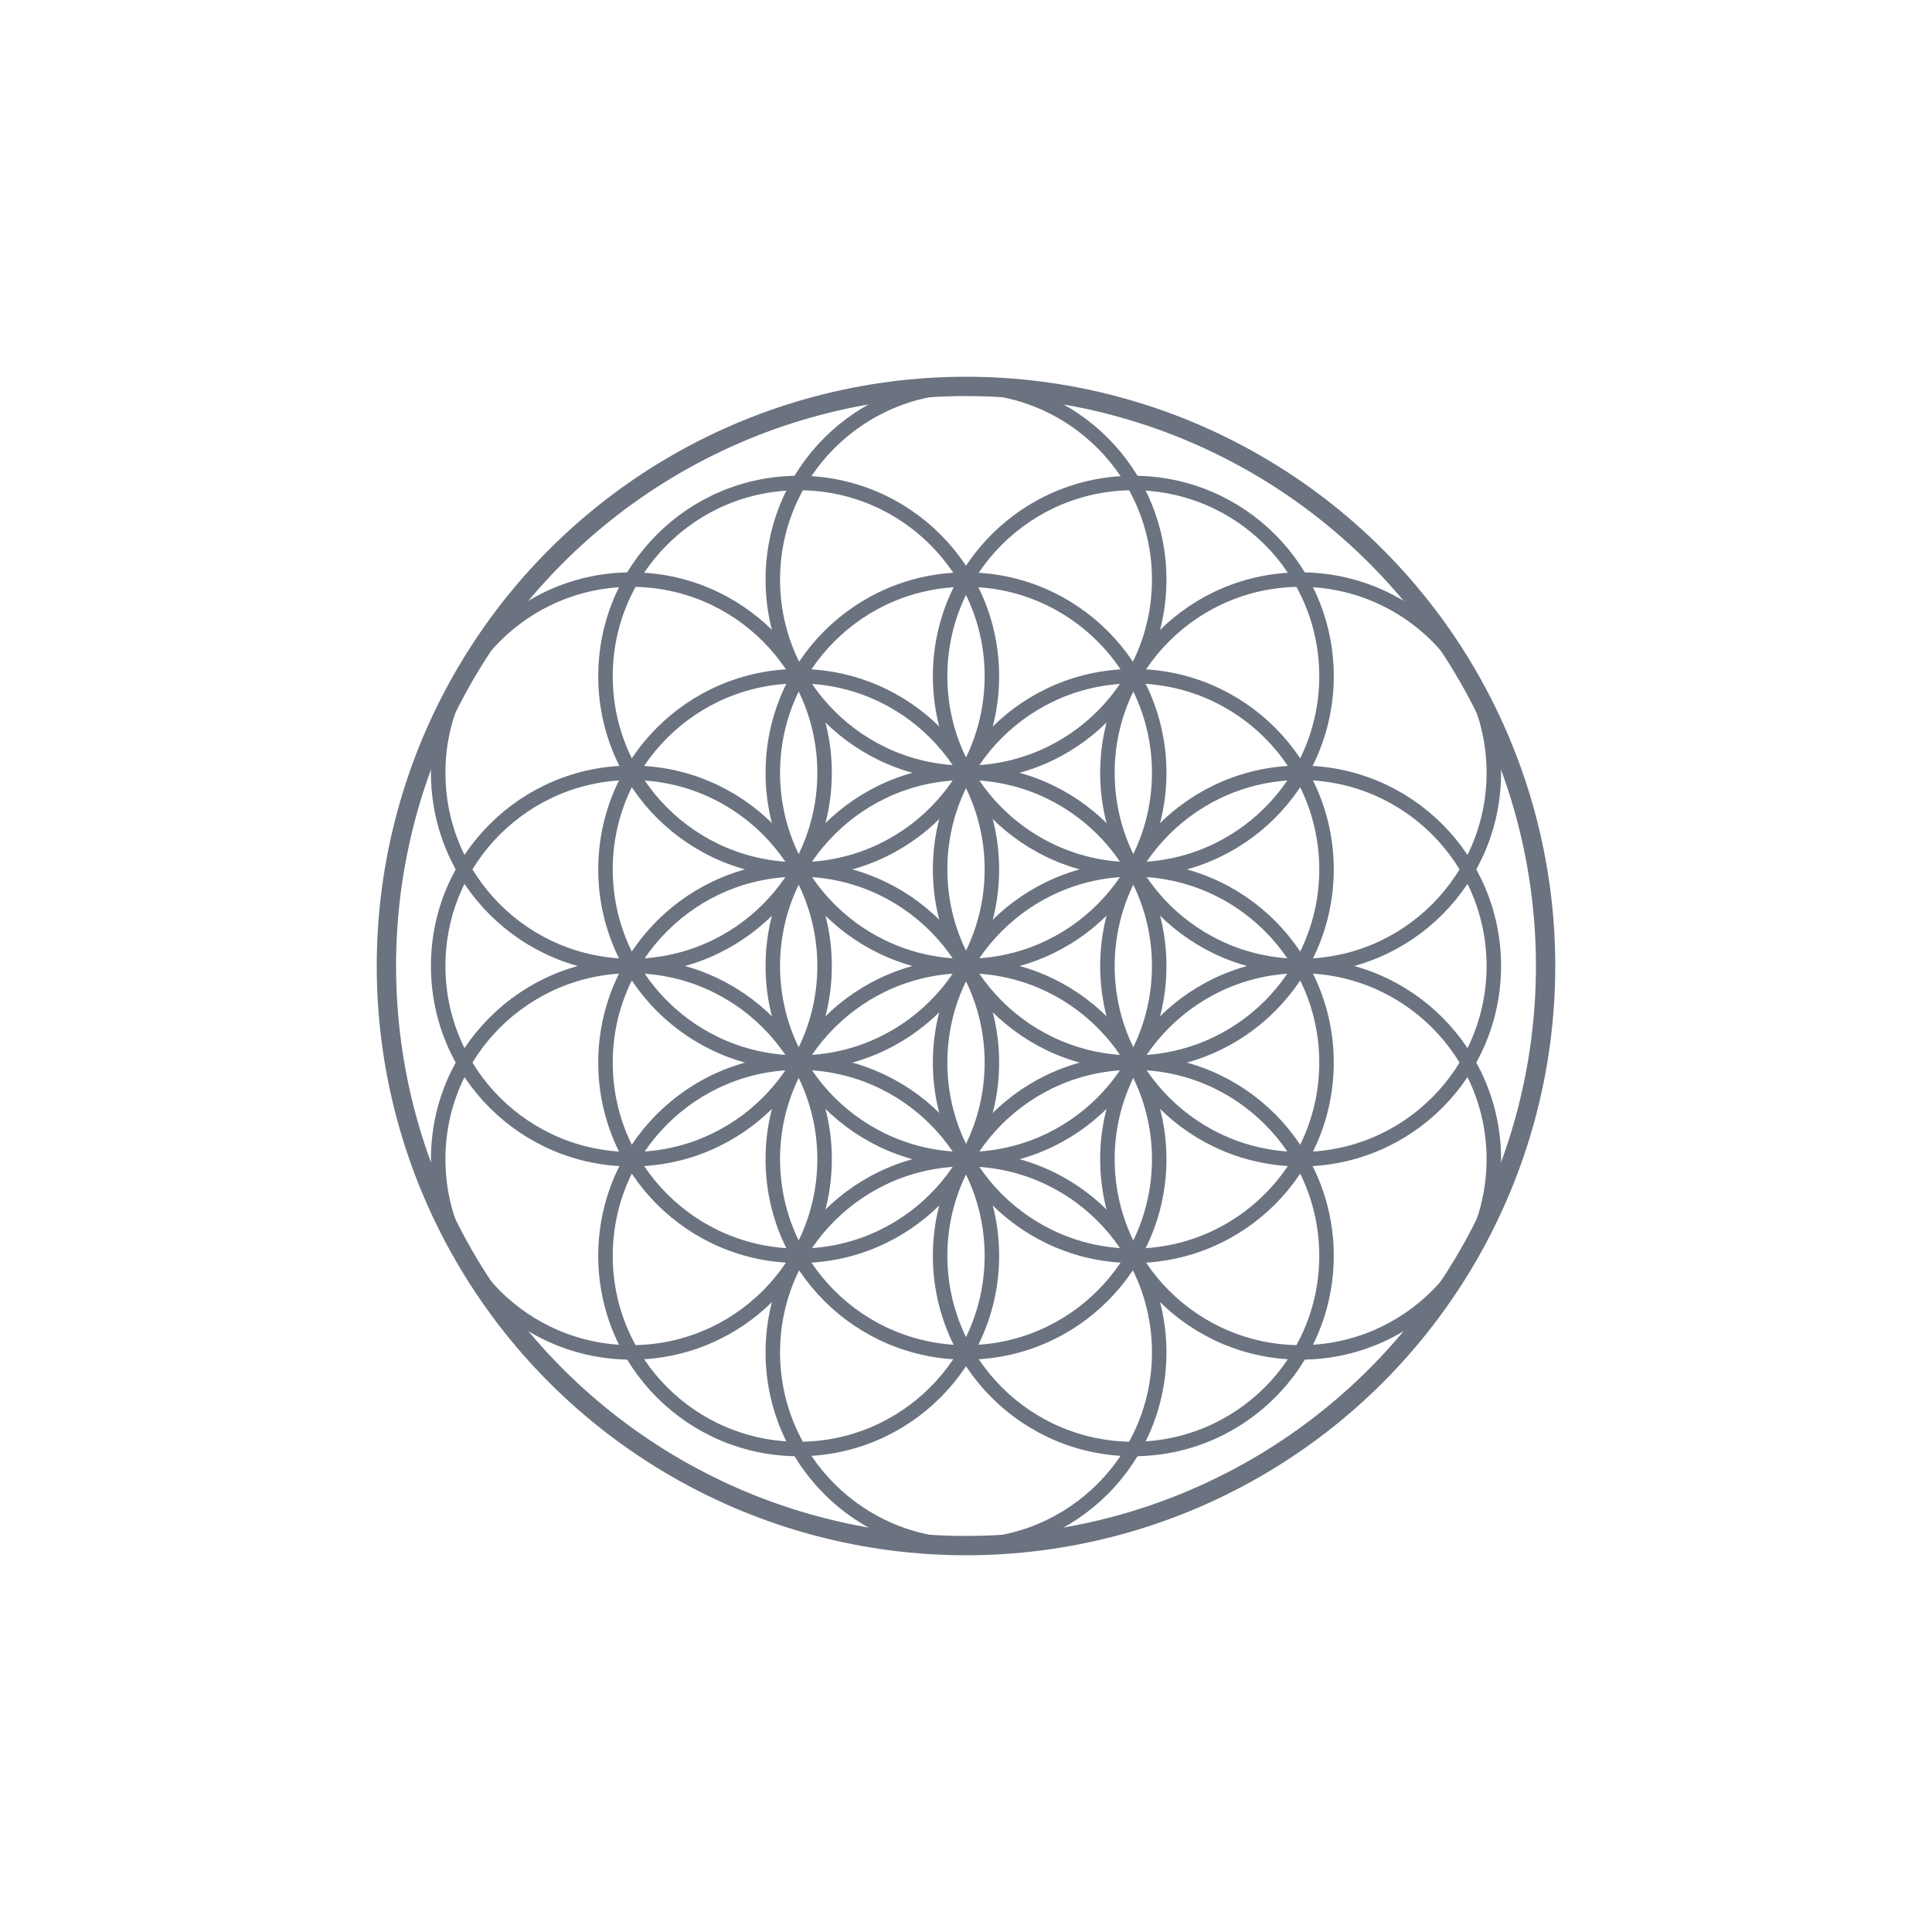 <svg width="200" height="200" viewBox="0 0 200 200" xmlns="http://www.w3.org/2000/svg" style="color: #6b7280;">
  <!-- Flower of Life - Sacred Geometry -->
  <g transform="translate(100, 100)">
    
    <!-- Center circle -->
    <circle cx="0" cy="0" r="20" fill="none" stroke="currentColor" stroke-width="1.5"/>
    
    <!-- First ring - 6 circles -->
    <circle cx="0" cy="-20" r="20" fill="none" stroke="currentColor" stroke-width="1.5"/>
    <circle cx="17.32" cy="-10" r="20" fill="none" stroke="currentColor" stroke-width="1.5"/>
    <circle cx="17.32" cy="10" r="20" fill="none" stroke="currentColor" stroke-width="1.5"/>
    <circle cx="0" cy="20" r="20" fill="none" stroke="currentColor" stroke-width="1.5"/>
    <circle cx="-17.32" cy="10" r="20" fill="none" stroke="currentColor" stroke-width="1.5"/>
    <circle cx="-17.32" cy="-10" r="20" fill="none" stroke="currentColor" stroke-width="1.5"/>
    
    <!-- Second ring - 12 circles -->
    <circle cx="0" cy="-40" r="20" fill="none" stroke="currentColor" stroke-width="1.5"/>
    <circle cx="17.32" cy="-30" r="20" fill="none" stroke="currentColor" stroke-width="1.5"/>
    <circle cx="34.64" cy="-20" r="20" fill="none" stroke="currentColor" stroke-width="1.5"/>
    <circle cx="34.64" cy="0" r="20" fill="none" stroke="currentColor" stroke-width="1.5"/>
    <circle cx="34.64" cy="20" r="20" fill="none" stroke="currentColor" stroke-width="1.5"/>
    <circle cx="17.32" cy="30" r="20" fill="none" stroke="currentColor" stroke-width="1.5"/>
    <circle cx="0" cy="40" r="20" fill="none" stroke="currentColor" stroke-width="1.5"/>
    <circle cx="-17.32" cy="30" r="20" fill="none" stroke="currentColor" stroke-width="1.5"/>
    <circle cx="-34.64" cy="20" r="20" fill="none" stroke="currentColor" stroke-width="1.5"/>
    <circle cx="-34.64" cy="0" r="20" fill="none" stroke="currentColor" stroke-width="1.5"/>
    <circle cx="-34.64" cy="-20" r="20" fill="none" stroke="currentColor" stroke-width="1.5"/>
    <circle cx="-17.32" cy="-30" r="20" fill="none" stroke="currentColor" stroke-width="1.5"/>
    
    <!-- Outer boundary circle -->
    <circle cx="0" cy="0" r="60" fill="none" stroke="currentColor" stroke-width="2"/>
  </g>
</svg>
